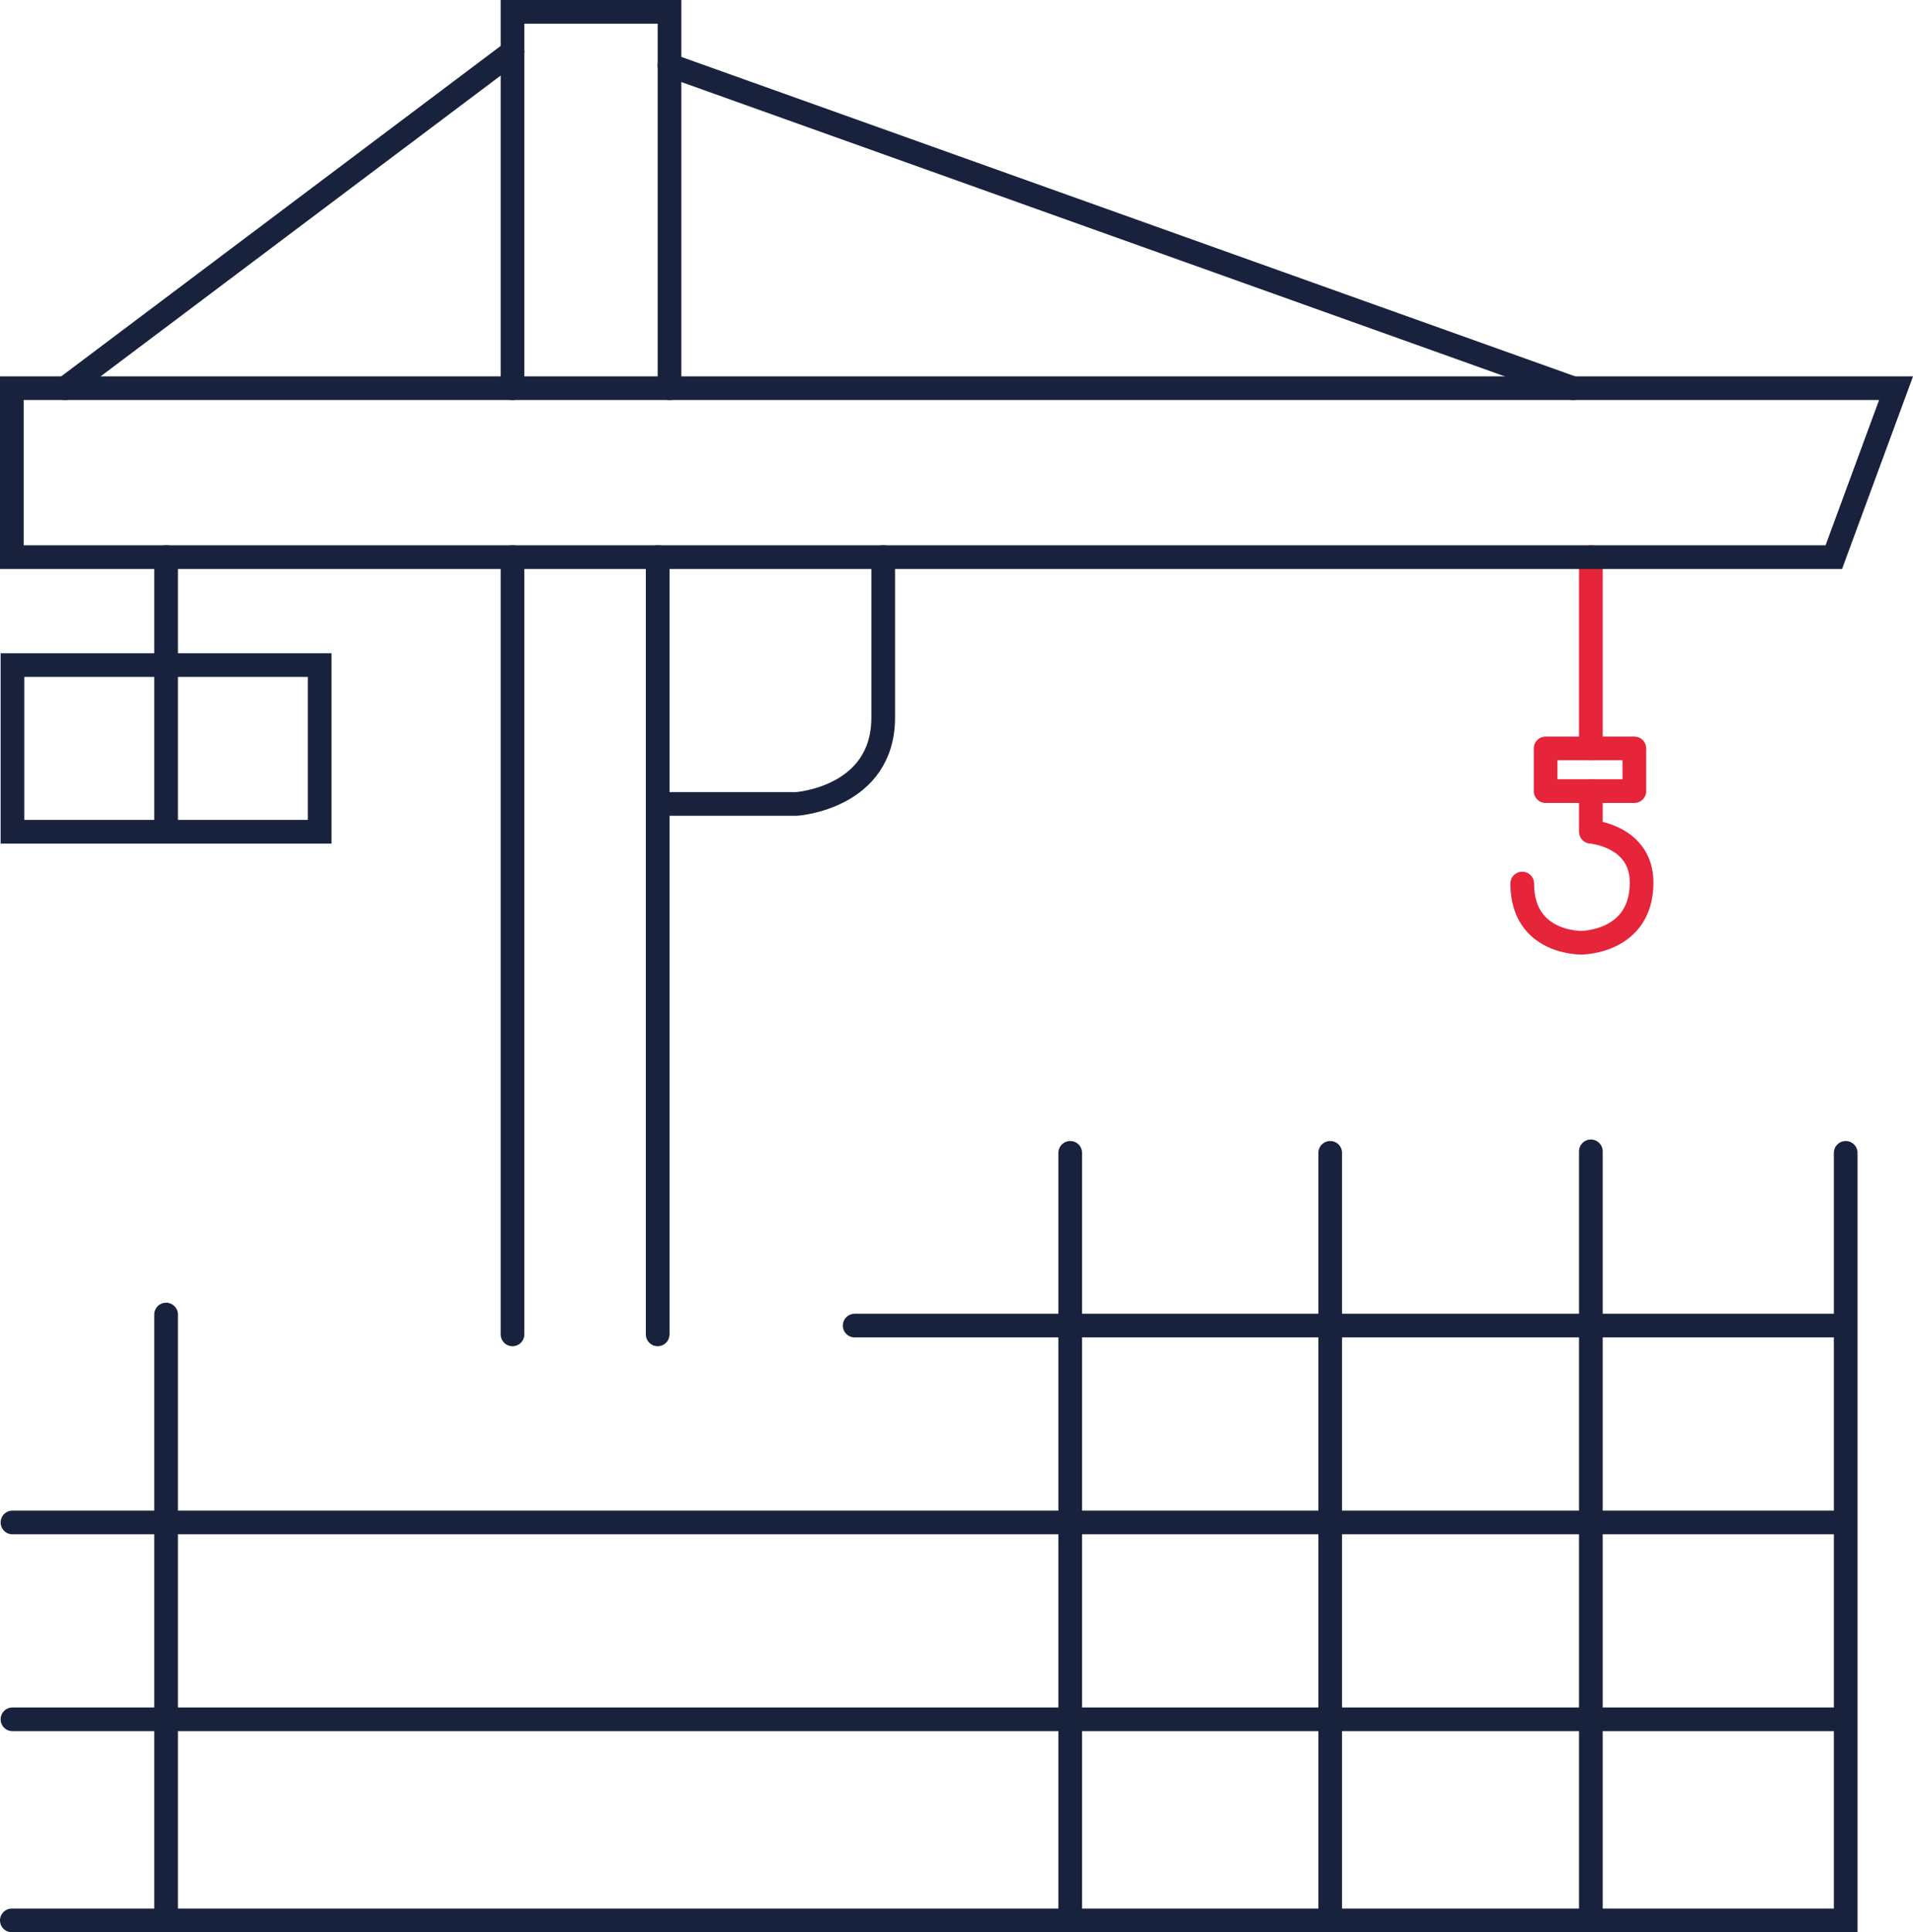 <?xml version="1.0" encoding="utf-8"?>
<svg xmlns="http://www.w3.org/2000/svg" id="Layer_2" viewBox="0 0 404.17 408.1">
  <defs>
    <style>.cls-1{stroke:#e6243a;stroke-linejoin:round;}.cls-1,.cls-2{fill:none;stroke-linecap:round;stroke-width:5px;}.cls-2{stroke:#18223d;stroke-miterlimit:10;}</style>
  </defs>
  <g id="Layer_1-2">
    <g>
      <line class="cls-1" x1="336.11" y1="117.67" x2="336.11" y2="158.07"/>
      <rect class="cls-1" x="326.55" y="158.07" width="18.75" height="9.02"/>
      <path class="cls-1" d="M336.11,167.09v8.58s10.72,.85,10.72,10.72c0,12.72-12.72,12.72-12.72,12.72,0,0-12.5,.25-12.5-12.5"/>
      <polyline class="cls-2" points="108.28 81.99 108.28 2.5 141.45 2.5 141.45 81.99"/>
      <polygon class="cls-2" points="2.5 81.99 400.59 81.99 387.44 117.67 2.5 117.67 2.5 81.99"/>
      <line class="cls-2" x1="13.77" y1="81.99" x2="108.28" y2="10.95"/>
      <line class="cls-2" x1="141.45" y1="13.78" x2="332.36" y2="81.99"/>
      <line class="cls-2" x1="35.09" y1="117.67" x2="35.09" y2="175.67"/>
      <rect class="cls-2" x="2.63" y="140.47" width="64.91" height="35.2"/>
      <line class="cls-2" x1="108.28" y1="117.67" x2="108.28" y2="281.83"/>
      <line class="cls-2" x1="138.95" y1="117.67" x2="138.95" y2="281.83"/>
      <path class="cls-2" d="M141.45,169.79h26.91s18.24-1.25,18.24-18.24v-33.88"/>
      <polyline class="cls-2" points="2.5 405.6 389.95 405.6 389.95 243.49"/>
      <line class="cls-2" x1="336.11" y1="243.17" x2="336.11" y2="405.29"/>
      <line class="cls-2" x1="281.04" y1="243.49" x2="281.04" y2="405.6"/>
      <line class="cls-2" x1="226.11" y1="243.49" x2="226.11" y2="405.6"/>
      <line class="cls-2" x1="35.09" y1="277.64" x2="35.09" y2="405.6"/>
      <line class="cls-2" x1="388.23" y1="363.13" x2="2.63" y2="363.13"/>
      <line class="cls-2" x1="388.23" y1="321.55" x2="2.63" y2="321.55"/>
      <line class="cls-2" x1="388.23" y1="279.97" x2="180.57" y2="279.97"/>
    </g>
  </g>
</svg>